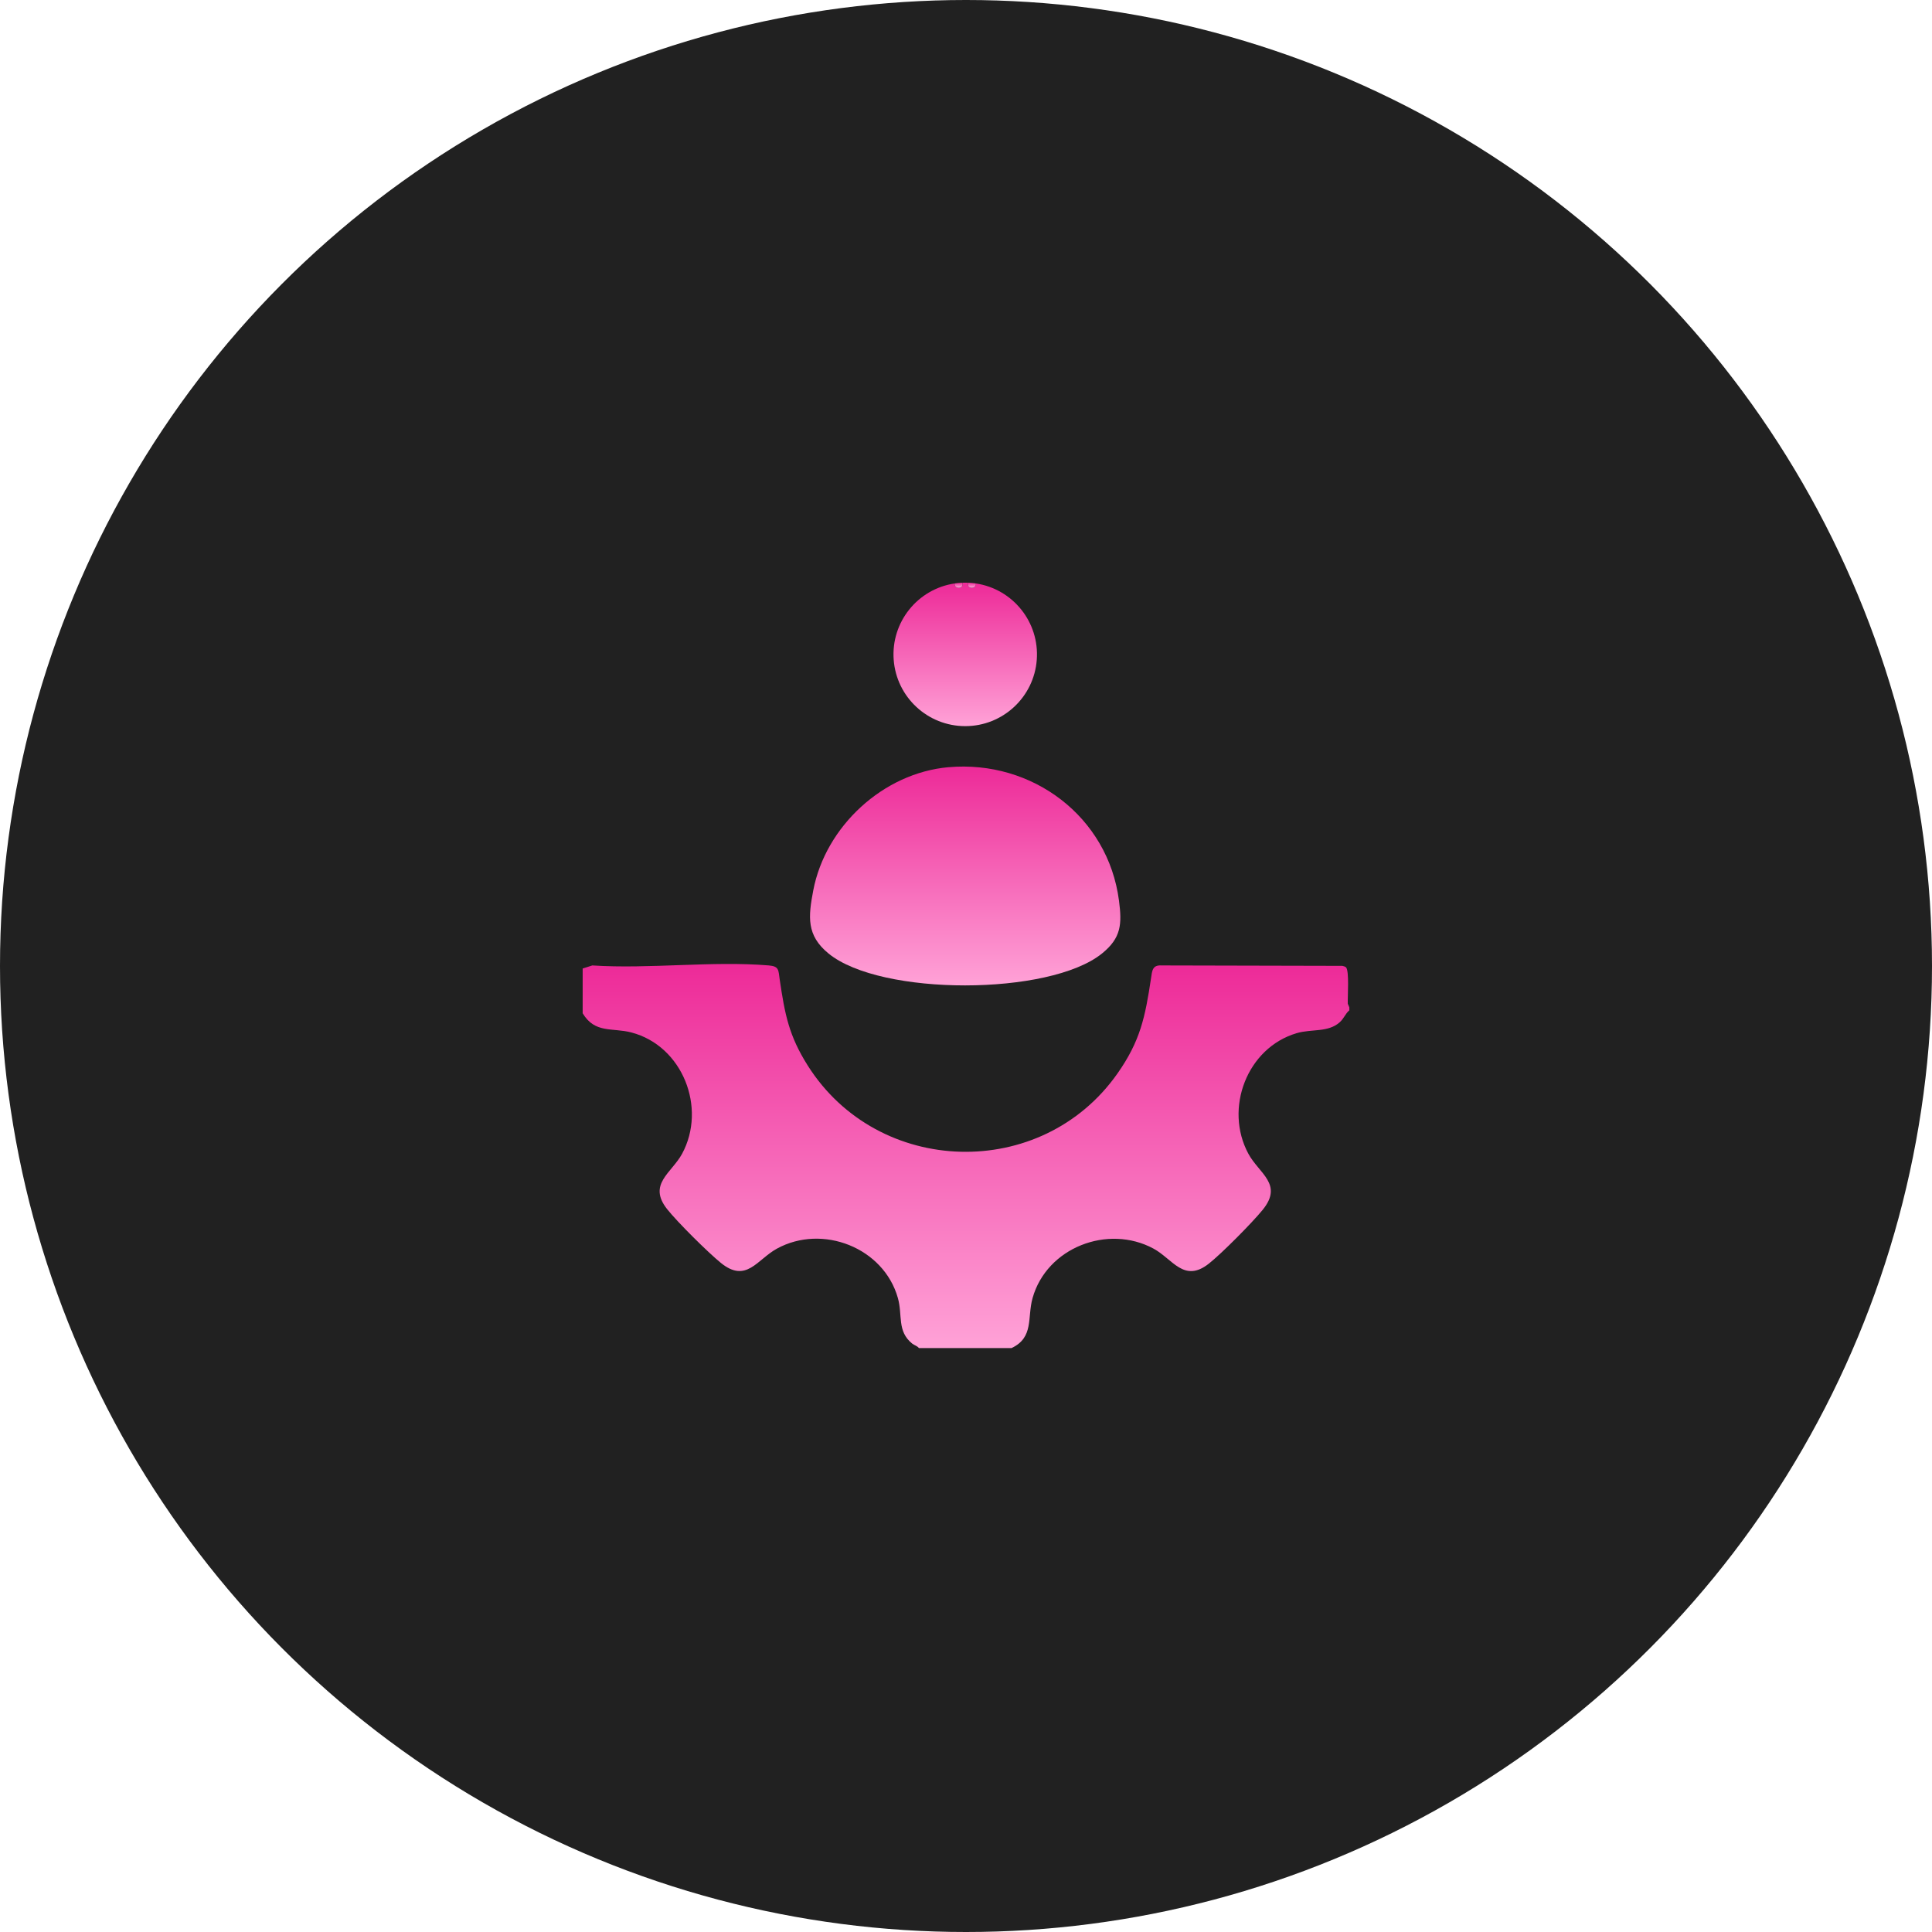 <svg width="189" height="189" viewBox="0 0 189 189" fill="none" xmlns="http://www.w3.org/2000/svg">
<circle cx="94.5" cy="94.5" r="94.5" fill="#212121"/>
<path d="M57 94.746L57.943 94.445C63.531 94.812 69.688 93.982 75.209 94.445C76.232 94.531 76.141 94.898 76.281 95.857C76.777 99.207 77.166 101.307 79.016 104.234C85.894 115.123 101.891 115.58 109.312 105.023C111.557 101.832 112.025 99.5 112.596 95.734C112.711 94.975 112.713 94.385 113.646 94.445L131.314 94.486C131.436 94.519 131.584 94.543 131.674 94.631C132.01 94.967 131.822 97.517 131.848 98.189L132 98.543V98.836C131.592 99.184 131.486 99.625 131.053 100.01C129.912 101.021 128.316 100.639 126.85 101.07C121.98 102.508 119.734 108.451 122.127 112.873C123.178 114.816 125.561 115.846 123.521 118.355C122.496 119.617 119.518 122.621 118.256 123.617C115.82 125.539 114.721 123.164 112.848 122.15C108.379 119.732 102.398 122.045 101.012 126.986C100.475 128.896 101.162 130.836 98.957 131.875H89.893C89.723 131.656 89.441 131.605 89.234 131.437C87.736 130.221 88.312 128.674 87.838 126.986C86.453 122.053 80.463 119.707 76.002 122.15C74.055 123.217 73.01 125.568 70.519 123.545C69.258 122.519 66.254 119.541 65.258 118.279C63.336 115.844 65.711 114.744 66.725 112.871C69.156 108.377 66.775 102.316 61.773 101.004C59.891 100.51 58.207 101.129 57 99.125V94.738L57 94.746Z" fill="url(#paint0_linear_1721_205)"/>
<path d="M92.789 75.053C100.981 74.328 108.397 79.877 109.467 88.111C109.766 90.412 109.686 91.758 107.801 93.279C102.672 97.424 86.156 97.453 81.053 93.279C78.879 91.502 79.067 89.682 79.557 87.111C80.754 80.832 86.401 75.617 92.789 75.051V75.053Z" fill="url(#paint1_linear_1721_205)"/>
<path d="M93.389 57.076C93.289 57.672 94.377 57.648 94.133 57.006C94.328 56.998 94.524 56.998 94.719 57.006C94.475 57.648 95.565 57.672 95.463 57.076C99.096 57.619 101.697 60.873 101.424 64.537C101.153 68.201 98.1 71.035 94.426 71.035C90.752 71.035 87.699 68.203 87.426 64.539C87.153 60.875 89.752 57.621 93.385 57.078L93.389 57.076Z" fill="url(#paint2_linear_1721_205)"/>
<path d="M94.134 57.004C94.378 57.647 93.288 57.67 93.389 57.074C93.636 57.037 93.886 57.014 94.134 57.004Z" fill="url(#paint3_linear_1721_205)"/>
<path d="M95.465 57.074C95.564 57.67 94.476 57.647 94.72 57.004C94.97 57.014 95.218 57.037 95.465 57.074Z" fill="url(#paint4_linear_1721_205)"/>
<defs>
<linearGradient id="paint0_linear_1721_205" x1="94.5" y1="94.301" x2="94.5" y2="131.875" gradientUnits="userSpaceOnUse">
<stop stop-color="#ED2A98"/>
<stop offset="1" stop-color="#FFA2D7"/>
</linearGradient>
<linearGradient id="paint1_linear_1721_205" x1="94.42" y1="74.989" x2="94.42" y2="96.399" gradientUnits="userSpaceOnUse">
<stop stop-color="#ED2A98"/>
<stop offset="1" stop-color="#FFA2D7"/>
</linearGradient>
<linearGradient id="paint2_linear_1721_205" x1="94.425" y1="57" x2="94.425" y2="71.035" gradientUnits="userSpaceOnUse">
<stop stop-color="#ED2A98"/>
<stop offset="1" stop-color="#FFA2D7"/>
</linearGradient>
<linearGradient id="paint3_linear_1721_205" x1="93.776" y1="57.004" x2="93.776" y2="57.504" gradientUnits="userSpaceOnUse">
<stop stop-color="#ED2A98"/>
<stop offset="1" stop-color="#FFA2D7"/>
</linearGradient>
<linearGradient id="paint4_linear_1721_205" x1="95.078" y1="57.004" x2="95.078" y2="57.504" gradientUnits="userSpaceOnUse">
<stop stop-color="#ED2A98"/>
<stop offset="1" stop-color="#FFA2D7"/>
</linearGradient>
</defs>
</svg>
